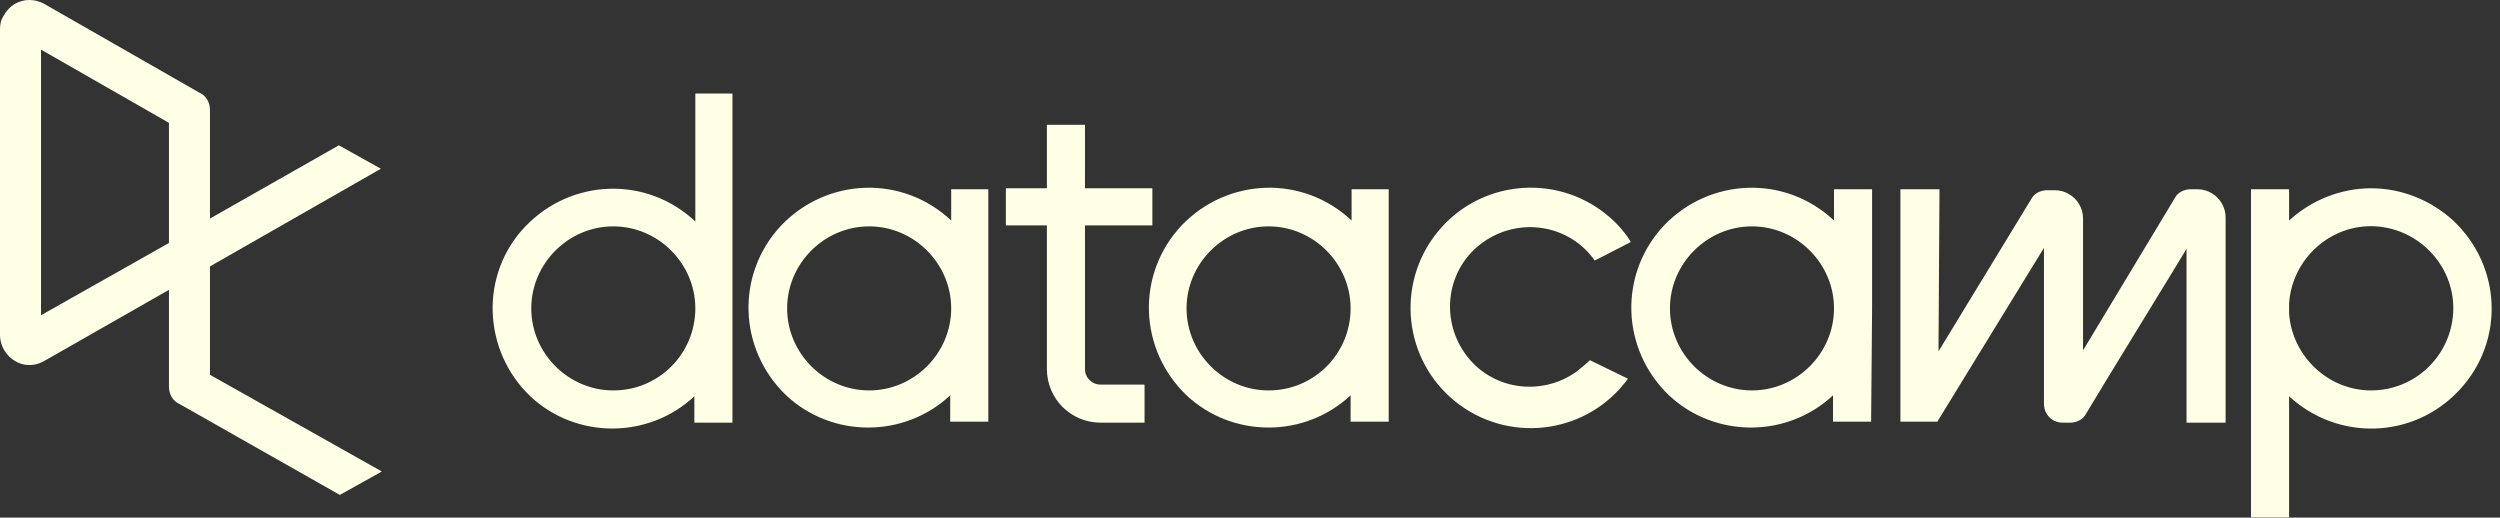 <svg width="256" height="53" viewBox="0 0 256 53" fill="none" xmlns="http://www.w3.org/2000/svg">
<rect x="0" y="0" width="256" height="53" fill="#333333" stroke="none"/>
<g clip-path="url(#clip0_162_7)">
<path fill-rule="evenodd" clip-rule="evenodd" d="M62.802 39.98C58.202 39.98 54.402 36.18 54.402 31.58C54.402 26.98 58.202 23.18 62.802 23.18C67.402 23.18 71.202 26.98 71.202 31.58C71.202 36.18 67.502 39.98 62.802 39.98ZM71.202 9.58V22.68C66.202 17.98 58.502 18.28 53.802 23.18C49.102 28.08 49.402 35.88 54.302 40.58C59.002 44.98 66.402 44.98 71.102 40.58V43.28H75.002V9.58H71.202ZM179.402 39.98C174.802 39.98 171.002 36.18 171.002 31.58C171.002 26.98 174.802 23.18 179.402 23.18C184.002 23.18 187.802 26.98 187.802 31.58C187.802 36.18 184.002 39.98 179.402 39.98ZM191.702 31.58V19.38H187.802V22.58C182.802 17.88 175.102 18.18 170.402 23.08C165.702 28.08 166.002 35.78 170.902 40.48C175.602 44.88 183.002 44.88 187.702 40.48V43.18H191.602L191.702 31.58ZM222.702 20.28C223.002 19.68 223.702 19.38 224.302 19.38H225.002C226.602 19.38 227.902 20.68 227.902 22.28V43.28H223.902V25.48C222.102 28.48 215.502 39.18 213.602 42.38C213.302 42.98 212.602 43.28 212.002 43.28H211.202C210.102 43.28 209.302 42.38 209.302 41.38V25.38C205.702 31.28 202.102 37.08 198.502 42.98L198.402 43.18H194.602V19.38H198.602V19.48L198.502 35.98L208.002 20.38C208.302 19.78 209.002 19.48 209.602 19.48H210.402C212.002 19.48 213.302 20.78 213.302 22.38V35.88L222.702 20.28ZM166.702 38.78C162.702 44.28 155.002 45.48 149.502 41.48C144.002 37.48 142.802 29.78 146.802 24.28C150.802 18.78 158.502 17.58 164.002 21.58C165.202 22.48 166.202 23.48 167.002 24.78L163.302 26.68C160.702 22.98 155.602 22.18 151.902 24.78C148.202 27.38 147.402 32.48 150.002 36.18C152.602 39.88 157.702 40.68 161.402 38.08C161.902 37.68 162.402 37.28 162.802 36.88L166.702 38.78ZM242.802 39.98C238.402 39.98 234.702 36.48 234.402 32.08V31.08C234.702 26.48 238.702 22.88 243.302 23.18C247.902 23.48 251.502 27.48 251.202 32.08C250.902 36.58 247.202 39.98 242.802 39.98ZM242.802 19.28C239.702 19.28 236.702 20.48 234.402 22.58V19.38H230.502V52.98H234.402V40.58C239.402 45.18 247.102 44.98 251.802 39.98C256.502 34.98 256.202 27.28 251.202 22.58C248.902 20.48 245.902 19.28 242.802 19.28ZM111.102 23.08V37.78C111.102 38.68 111.802 39.38 112.702 39.38H117.202V43.28H112.702C109.702 43.28 107.202 40.88 107.202 37.78V23.08H103.002V19.28H107.202V12.78H111.102V19.28H118.002V23.08H111.102ZM129.902 39.98C125.302 39.98 121.502 36.18 121.502 31.58C121.502 26.98 125.302 23.18 129.902 23.18C134.502 23.18 138.302 26.98 138.302 31.58C138.302 36.18 134.602 39.98 129.902 39.98ZM138.402 19.38V22.58C133.402 17.88 125.702 18.18 121.002 23.08C116.302 28.08 116.602 35.78 121.502 40.48C126.202 44.88 133.602 44.88 138.302 40.48V43.18H142.202V19.38H138.402ZM89.002 39.98C84.402 39.98 80.602 36.18 80.602 31.58C80.602 26.98 84.402 23.18 89.002 23.18C93.602 23.18 97.402 26.98 97.402 31.58C97.402 36.18 93.602 39.98 89.002 39.98ZM97.402 19.38V22.58C92.402 17.88 84.702 18.18 80.002 23.08C75.302 28.08 75.602 35.78 80.502 40.48C85.202 44.88 92.602 44.88 97.302 40.48V43.18H101.202V19.38H97.402Z" fill="#FFFFE6"/>
<path fill-rule="evenodd" clip-rule="evenodd" d="M17.3 12.58V24.88L4.2 32.28V5.08L17.3 12.58ZM21.5 38.38V27.28L39 17.28L34.7 14.88L21.5 22.38V11.28C21.5 10.48 21.1 9.78 20.4 9.48L4.5 0.38C3 -0.42 1.2 0.08 0.4 1.58C0.1 1.98 0 2.48 0 2.98V34.28C0 35.98 1.4 37.38 3 37.38C3.5 37.38 3.9 37.28 4.3 37.08L4.5 36.98L17.3 29.68V39.58C17.3 40.38 17.7 41.08 18.4 41.38L34.8 50.68L39.1 48.28L21.5 38.38Z" fill="#FFFFE6"/>
</g>
<defs>
<clipPath id="clip0_162_7">
<rect width="255.15" height="52.98" fill="white"/>
</clipPath>
</defs>
</svg>
